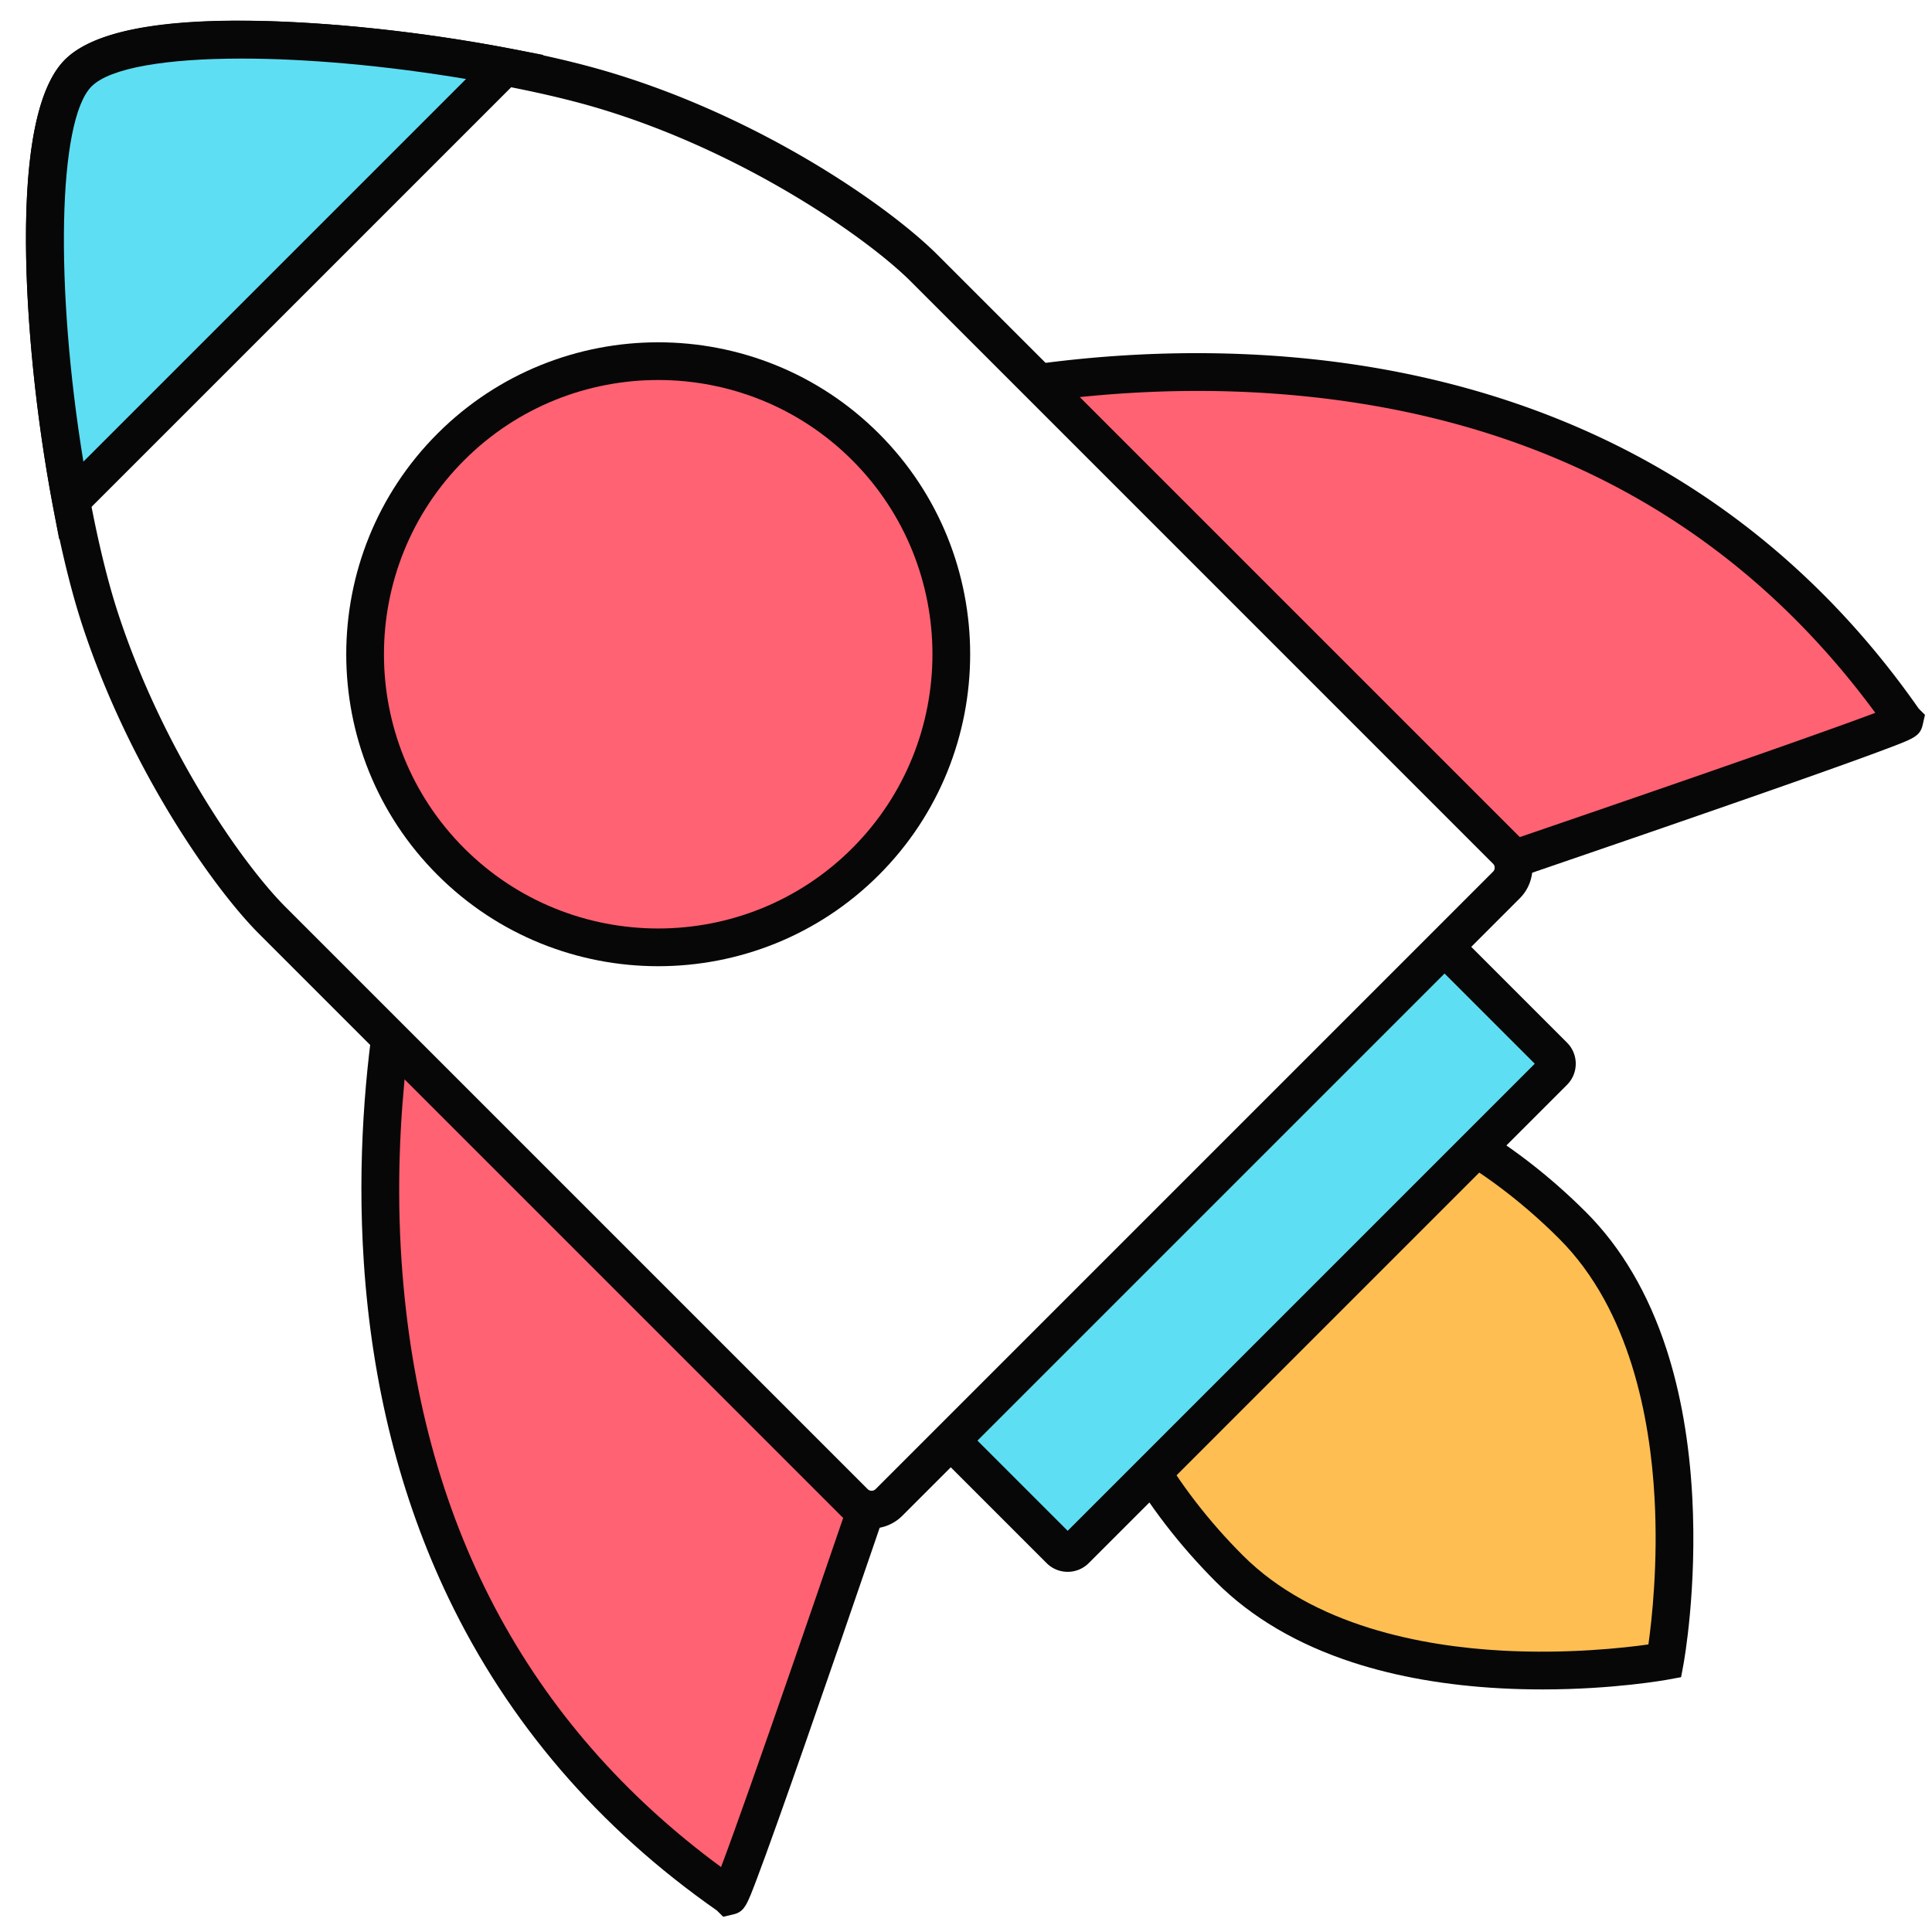 <?xml version="1.0" standalone="no"?><!DOCTYPE svg PUBLIC "-//W3C//DTD SVG 1.1//EN" "http://www.w3.org/Graphics/SVG/1.1/DTD/svg11.dtd"><svg t="1652441772551" class="icon" viewBox="0 0 1024 1024" version="1.1" xmlns="http://www.w3.org/2000/svg" p-id="42664" width="40" height="40" xmlns:xlink="http://www.w3.org/1999/xlink"><defs><style type="text/css">html, * { user-select: text !important; }
@font-face { font-family: feedback-iconfont; src: url("//at.alicdn.com/t/font_1031158_u69w8yhxdu.woff2?t=1630033759944") format("woff2"), url("//at.alicdn.com/t/font_1031158_u69w8yhxdu.woff?t=1630033759944") format("woff"), url("//at.alicdn.com/t/font_1031158_u69w8yhxdu.ttf?t=1630033759944") format("truetype"); }
</style></defs><path d="M222.14 473.48S115.85 816.49 386.4 1004.91c2.42 2.42 96.62-275.37 96.62-275.37L222.14 473.48z" fill="#FF6272" p-id="42665"></path><path d="M383.31 1015.92l-3.34-3.31c-62.79-43.9-110.7-99.72-142.39-165.91-25.4-53.04-40.45-112.77-44.74-177.5-7.29-109.89 18.64-195.1 19.75-198.68l4.85-15.66L494.51 726.8l-2.02 5.95c-0.23 0.69-23.56 69.46-47.01 137.44-13.78 39.95-24.9 71.82-33.07 94.72-4.86 13.64-8.72 24.24-11.47 31.49-5.05 13.32-6.41 16.9-12.22 18.26l-5.41 1.26zM227.43 492.68c-7.07 29.67-19.92 96.86-14.59 175.85 9.26 137.22 66.21 245.16 169.33 321.05 14.15-37.32 58.41-166.1 89.36-257.31l-244.1-239.59z m4.26-16.24z" fill="#070707" p-id="42666"></path><path d="M477.85 217.77s343.01-106.29 531.43 164.26c2.42 2.42-275.37 96.62-275.37 96.62L477.85 217.77z" fill="#FF6272" p-id="42667"></path><path d="M731.16 490.14L459.22 213.07l15.66-4.85c3.57-1.11 88.79-27.04 198.68-19.75 64.74 4.29 124.46 19.35 177.5 44.74 66.19 31.69 122 79.59 165.9 142.37l3.31 3.31-1.25 5.46c-1.36 5.81-4.94 7.17-18.26 12.22-7.25 2.75-17.85 6.61-31.49 11.47-22.91 8.17-54.78 19.29-94.72 33.07a32032.84 32032.84 0 0 1-137.44 47.01l-5.95 2.02zM497.04 223.05l239.59 244.11c91.21-30.96 219.99-75.21 257.31-89.36-76.01-103.3-184.18-160.26-321.71-169.38-78.85-5.22-145.65 7.58-175.19 14.63z" fill="#070707" p-id="42668"></path><path d="M833.55 649.55c77.23 77.23 48.89 230.79 48.89 230.79s-153.56 28.34-230.79-48.89-99.12-180.56-48.89-230.79c50.23-50.22 153.56-28.34 230.79 48.89z" fill="#FEBE52" p-id="42669"></path><path d="M817.49 895.43c-7.02 0-14.4-0.17-22.02-0.58-28.76-1.54-55.1-6.13-78.27-13.66-29.45-9.56-53.88-23.92-72.63-42.66-38.7-38.71-65.32-85.06-74.95-130.52-9.96-47.01-0.7-87.65 26.07-114.41s67.4-36.03 114.41-26.07c45.46 9.63 91.81 36.25 130.52 74.95 18.74 18.74 33.09 43.18 42.66 72.63 7.53 23.17 12.12 49.51 13.66 78.27 2.6 48.67-4.37 87.17-4.67 88.78l-1.25 6.77-6.77 1.25c-1.36 0.25-28.96 5.25-66.76 5.25zM674.68 583.64c-26.53 0-48.95 8.21-64.84 24.1-21.82 21.82-29.15 55.96-20.64 96.13 8.84 41.72 33.53 84.52 69.53 120.52 37.56 37.56 95.44 48.17 137.38 50.47 34.7 1.89 64.57-1.44 77.58-3.27 1.83-13.01 5.16-42.88 3.26-77.58-2.29-41.94-12.91-99.82-50.47-137.38-36-36-78.8-60.69-120.52-69.53-10.91-2.32-21.38-3.46-31.28-3.46z" fill="#070707" p-id="42670"></path><path d="M823.5 567.89L569.99 821.41a5.794 5.794 0 0 1-8.19 0l-70.16-70.16a5.794 5.794 0 0 1 0-8.19l253.51-253.51a5.794 5.794 0 0 1 8.19 0l70.16 70.16c2.27 2.25 2.27 5.92 0 8.18z" fill="#5EDEF3" p-id="42671"></path><path d="M565.89 833.1c-4.04 0-8.09-1.54-11.17-4.62l-70.16-70.16c-6.16-6.16-6.16-16.18 0-22.34l253.51-253.51c6.16-6.16 16.18-6.16 22.33 0l70.16 70.16c6.16 6.16 6.16 16.18 0 22.34l-253.5 253.51a15.74 15.74 0 0 1-11.17 4.62z m-64.21-85.95l64.21 64.21L813.46 563.8l-64.21-64.21-247.57 247.56z" fill="#070707" p-id="42672"></path><path d="M798.43 469.06L471.15 796.33c-5.07 5.07-13.28 5.07-18.34 0L144.33 487.85C119.1 462.62 76.64 400.23 53 327.88 27 248.3 8.51 71.67 41.47 38.71s200.64-13.96 277.58 8.8 144.4 68.24 170.9 94.73l308.48 308.48c5.06 5.06 5.06 13.27 0 18.34z" fill="#FFFFFF" p-id="42673"></path><path d="M461.98 810.12c-5.88 0-11.76-2.24-16.24-6.72L137.26 494.92c-24-24-68.78-87.47-93.77-163.94-13.43-41.1-24.56-105.69-28.35-164.53C11.95 116.93 12.7 53.34 34.4 31.64c17.19-17.19 60.93-23.72 129.99-19.4 54.4 3.4 116.22 13.48 157.49 25.68 81.13 23.99 149.19 71.3 175.13 97.25L805.5 443.65c8.96 8.96 8.96 23.53 0 32.49L478.23 803.4c-4.48 4.48-10.37 6.72-16.25 6.72zM127.09 31c-40.54 0-68.96 5.19-78.55 14.78-9.6 9.6-18.17 46-13.44 119.39 3.64 56.43 14.65 120.57 27.4 159.61 23.9 73.13 66.26 133.37 88.9 156.01l308.48 308.48a2.97 2.97 0 0 0 4.2 0L791.35 462a2.97 2.97 0 0 0 0-4.2L482.88 149.31c-23.57-23.57-89.65-69.44-166.66-92.21-39.34-11.63-100.85-21.64-153.07-24.9-12.84-0.81-24.91-1.2-36.06-1.2z" fill="#070707" p-id="42674"></path><path d="M238.956 456.659a155.42 155.42 0 1 0 219.793-219.801 155.42 155.42 0 1 0-219.793 219.801Z" fill="#FF6272" p-id="42675"></path><path d="M348.86 512.11c-42.36 0-84.72-16.12-116.97-48.37-64.5-64.5-64.5-169.44 0-233.94s169.44-64.5 233.94 0 64.5 169.44 0 233.94c-32.25 32.24-74.61 48.37-116.97 48.37z m0-310.7c-37.24 0-74.48 14.17-102.83 42.52-56.7 56.7-56.7 148.96 0 205.66 56.7 56.7 148.96 56.7 205.66 0s56.7-148.96 0-205.66c-28.35-28.35-65.59-42.52-102.83-42.52z" fill="#070707" p-id="42676"></path><path d="M41.47 38.71c-25.86 25.86-20.05 140.14-3.79 226.62L267.61 35.41c-83.72-15.96-199.36-23.47-226.14 3.3z" fill="#5EDEF3" p-id="42677"></path><path d="M31.36 285.8l-3.5-18.62c-8.7-46.26-13.83-96.5-14.07-137.83-0.3-50.85 6.64-83.73 20.62-97.71 14.3-14.3 47.58-21.23 98.91-20.6 40.66 0.5 90.29 5.8 136.17 14.55l18.56 3.54L31.36 285.8z m96.67-254.75c-39.95 0-69.67 4.92-79.49 14.74C30.61 63.72 29.06 152.3 44.2 244.67L247 41.87c-43.09-7.22-84.79-10.82-118.97-10.82z" fill="#070707" p-id="42678"></path></svg>